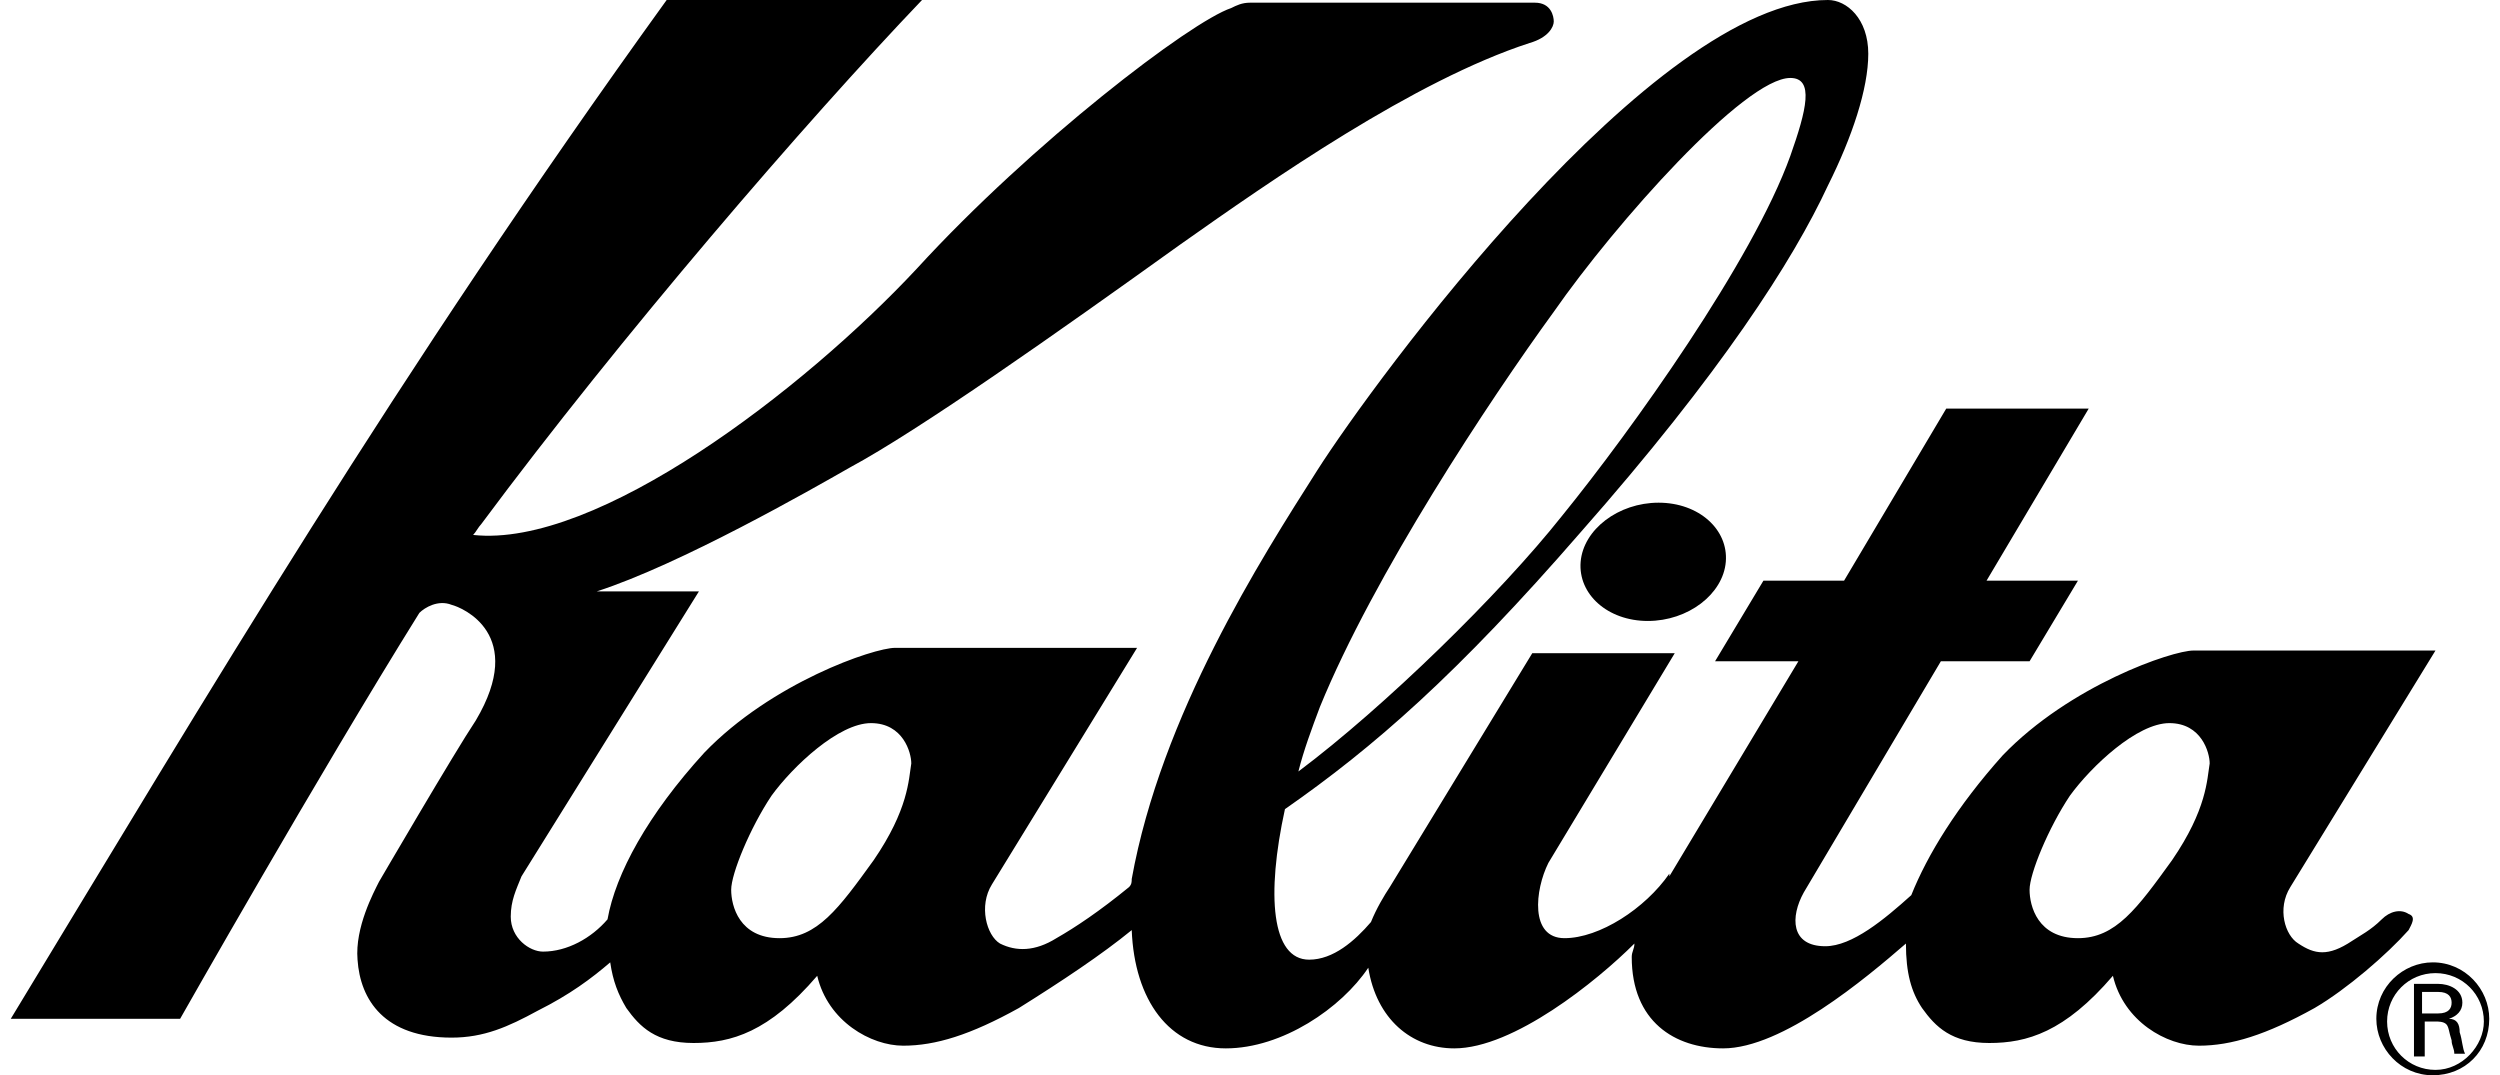 <?xml version="1.0" encoding="utf-8"?>
<!-- Generator: Adobe Illustrator 19.0.0, SVG Export Plug-In . SVG Version: 6.00 Build 0)  -->
<svg version="1.1" id="レイヤー_1" xmlns="http://www.w3.org/2000/svg" xmlns:xlink="http://www.w3.org/1999/xlink" x="0px"
	 y="0px" width="93px" height="40px" viewBox="-273.4 221 93 40" style="enable-background:new -273.4 221 93 40;"
	 xml:space="preserve">
<g>
	<g>
		<g>
			<g>
				<path d="M-214.6,241.9c-0.1,1.2,1,2.2,2.5,2.2s2.8-1,2.9-2.2c0.1-1.2-1-2.2-2.5-2.2C-213.2,239.7-214.5,240.7-214.6,241.9z"/>
				<path d="M-183.8,255c-0.3-0.2-0.7-0.1-1,0.2c-0.4,0.4-0.8,0.6-1.1,0.8c-0.9,0.6-1.4,0.5-2,0.1c-0.5-0.3-0.8-1.3-0.3-2.1l5.4-8.8
					h-9c-0.8,0-4.6,1.3-7.1,3.9c-1.7,1.9-2.8,3.7-3.4,5.2c-1,0.9-2.2,1.9-3.2,1.9c-1.3,0-1.3-1.1-0.8-2l5.1-8.6h3.3l1.8-3h-3.4
					l3.8-6.4h-5.3l-3.8,6.4h-3l-1.8,3h3.1l-4.8,8v-0.1c-0.9,1.3-2.6,2.4-3.9,2.4s-1.1-1.8-0.6-2.8l4.7-7.8h-5.3l-5.3,8.7
					c-0.2,0.3-0.5,0.8-0.7,1.3c-0.6,0.7-1.4,1.4-2.3,1.4c-1.4,0-1.6-2.4-0.9-5.6c3.3-2.3,6.4-5,11-10.3c5.2-5.9,7.9-10.1,9.2-12.9
					c0.9-1.8,1.5-3.6,1.5-4.9s-0.8-2-1.5-2c-6.5,0-16.9,14.2-19,17.5s-5.8,9.1-6.9,15.2c0,0.1,0,0.2-0.1,0.3c-1.1,0.9-2,1.5-2.7,1.9
					c-0.8,0.5-1.5,0.5-2.1,0.2c-0.5-0.3-0.8-1.4-0.3-2.2l5.4-8.8h-9c-0.8,0-4.6,1.3-7.1,3.9c-2.1,2.3-3.3,4.5-3.6,6.2
					c-0.6,0.7-1.5,1.2-2.4,1.2c-0.5,0-1.2-0.5-1.2-1.3c0-0.6,0.2-1,0.4-1.5l6.6-10.6h-3.8c3.1-1,8-3.8,9.4-4.6
					c2.6-1.4,7.7-5,12.3-8.3c3.4-2.4,8.7-6.1,13-7.5c0.7-0.2,0.9-0.6,0.9-0.8s-0.1-0.7-0.7-0.7h-10.6c-0.3,0-0.5,0.1-0.7,0.2
					c-1.5,0.5-7.4,5-11.7,9.7c-4.2,4.5-11.9,10.4-16.5,9.9c0.1-0.1,0.2-0.3,0.3-0.4c5.2-7,12.1-15,16.4-19.5h-9.5
					c-10.1,14-17,25.7-24.4,37.9h6.3c0,0,5.1-9,8.9-15.1c0.2-0.2,0.7-0.5,1.2-0.3c0.4,0.1,2.8,1.1,0.9,4.3c-0.8,1.2-3.6,6-3.6,6
					c-0.2,0.4-0.9,1.7-0.8,2.9c0.1,1.5,1,2.9,3.5,2.9c1.2,0,2.1-0.4,3.2-1c1.2-0.6,2-1.2,2.7-1.8l0,0c0.1,0.7,0.3,1.2,0.6,1.7
					c0.5,0.7,1.1,1.3,2.5,1.3c1.4,0,2.8-0.4,4.6-2.5c0.4,1.7,2,2.6,3.2,2.6c1.2,0,2.5-0.4,4.3-1.4c1.6-1,3.1-2,4.2-2.9
					c0.1,2.6,1.4,4.4,3.5,4.4c2.1,0,4.3-1.5,5.3-3c0.3,1.9,1.6,3,3.2,3c2.2,0,5.3-2.5,6.7-3.9c0,0.2-0.1,0.3-0.1,0.5
					c0,2.4,1.6,3.4,3.4,3.4c2.2,0,5.3-2.6,6.8-3.9l0,0c0,1.1,0.2,1.8,0.6,2.4c0.5,0.7,1.1,1.3,2.5,1.3c1.4,0,2.8-0.4,4.6-2.5
					c0.4,1.7,2,2.6,3.2,2.6s2.5-0.4,4.3-1.4c1.2-0.7,2.7-2,3.5-2.9C-183.7,255.4-183.5,255.1-183.8,255z M-240.9,253
					c-1.3,1.8-2.1,2.9-3.5,2.9c-1.5,0-1.8-1.2-1.8-1.8c0-0.6,0.7-2.3,1.5-3.5c0.8-1.1,2.5-2.7,3.7-2.7c1.2,0,1.5,1.1,1.5,1.5
					C-239.6,250-239.6,251.1-240.9,253z M-224.3,247.3c2-4.9,6.3-11.4,8.7-14.7c2.3-3.3,7.1-8.7,8.8-8.7c0.9,0,0.6,1.2,0,2.9
					c-1.4,3.9-5.9,10.2-8.5,13.4c-2.3,2.9-6.6,7.1-9.8,9.5C-224.9,248.9-224.6,248.1-224.3,247.3z M-192.6,253
					c-1.3,1.8-2.1,2.9-3.5,2.9c-1.5,0-1.8-1.2-1.8-1.8c0-0.6,0.7-2.3,1.5-3.5c0.8-1.1,2.5-2.7,3.7-2.7s1.5,1.1,1.5,1.5
					C-191.3,250-191.3,251.1-192.6,253z"/>
			</g>
			<g>
				<path d="M-182.8,260.8c-1,0-1.8-0.8-1.8-1.8s0.8-1.8,1.8-1.8s1.8,0.8,1.8,1.8C-181,259.9-181.8,260.8-182.8,260.8z
					 M-180.8,258.9c0-1.1-0.9-2.1-2.1-2.1c-1.1,0-2.1,0.9-2.1,2.1c0,1.1,0.9,2.1,2.1,2.1C-181.7,261-180.8,260.1-180.8,258.9z"/>
				<path d="M-183.3,257.9h0.6c0.4,0,0.5,0.2,0.5,0.4c0,0.2-0.1,0.4-0.5,0.4h-0.6V257.9z M-182.8,259c0.1,0,0.3,0,0.4,0.1
					s0.1,0.3,0.2,0.6c0,0.2,0.1,0.3,0.1,0.5h0.4c-0.1-0.2-0.1-0.5-0.2-0.8c0-0.3-0.1-0.5-0.4-0.5l0,0c0.3-0.1,0.5-0.3,0.5-0.6
					c0-0.5-0.5-0.7-0.9-0.7h-0.9v2.7h0.4V259H-182.8z"/>
			</g>
		</g>
	</g>
</g>
</svg>
